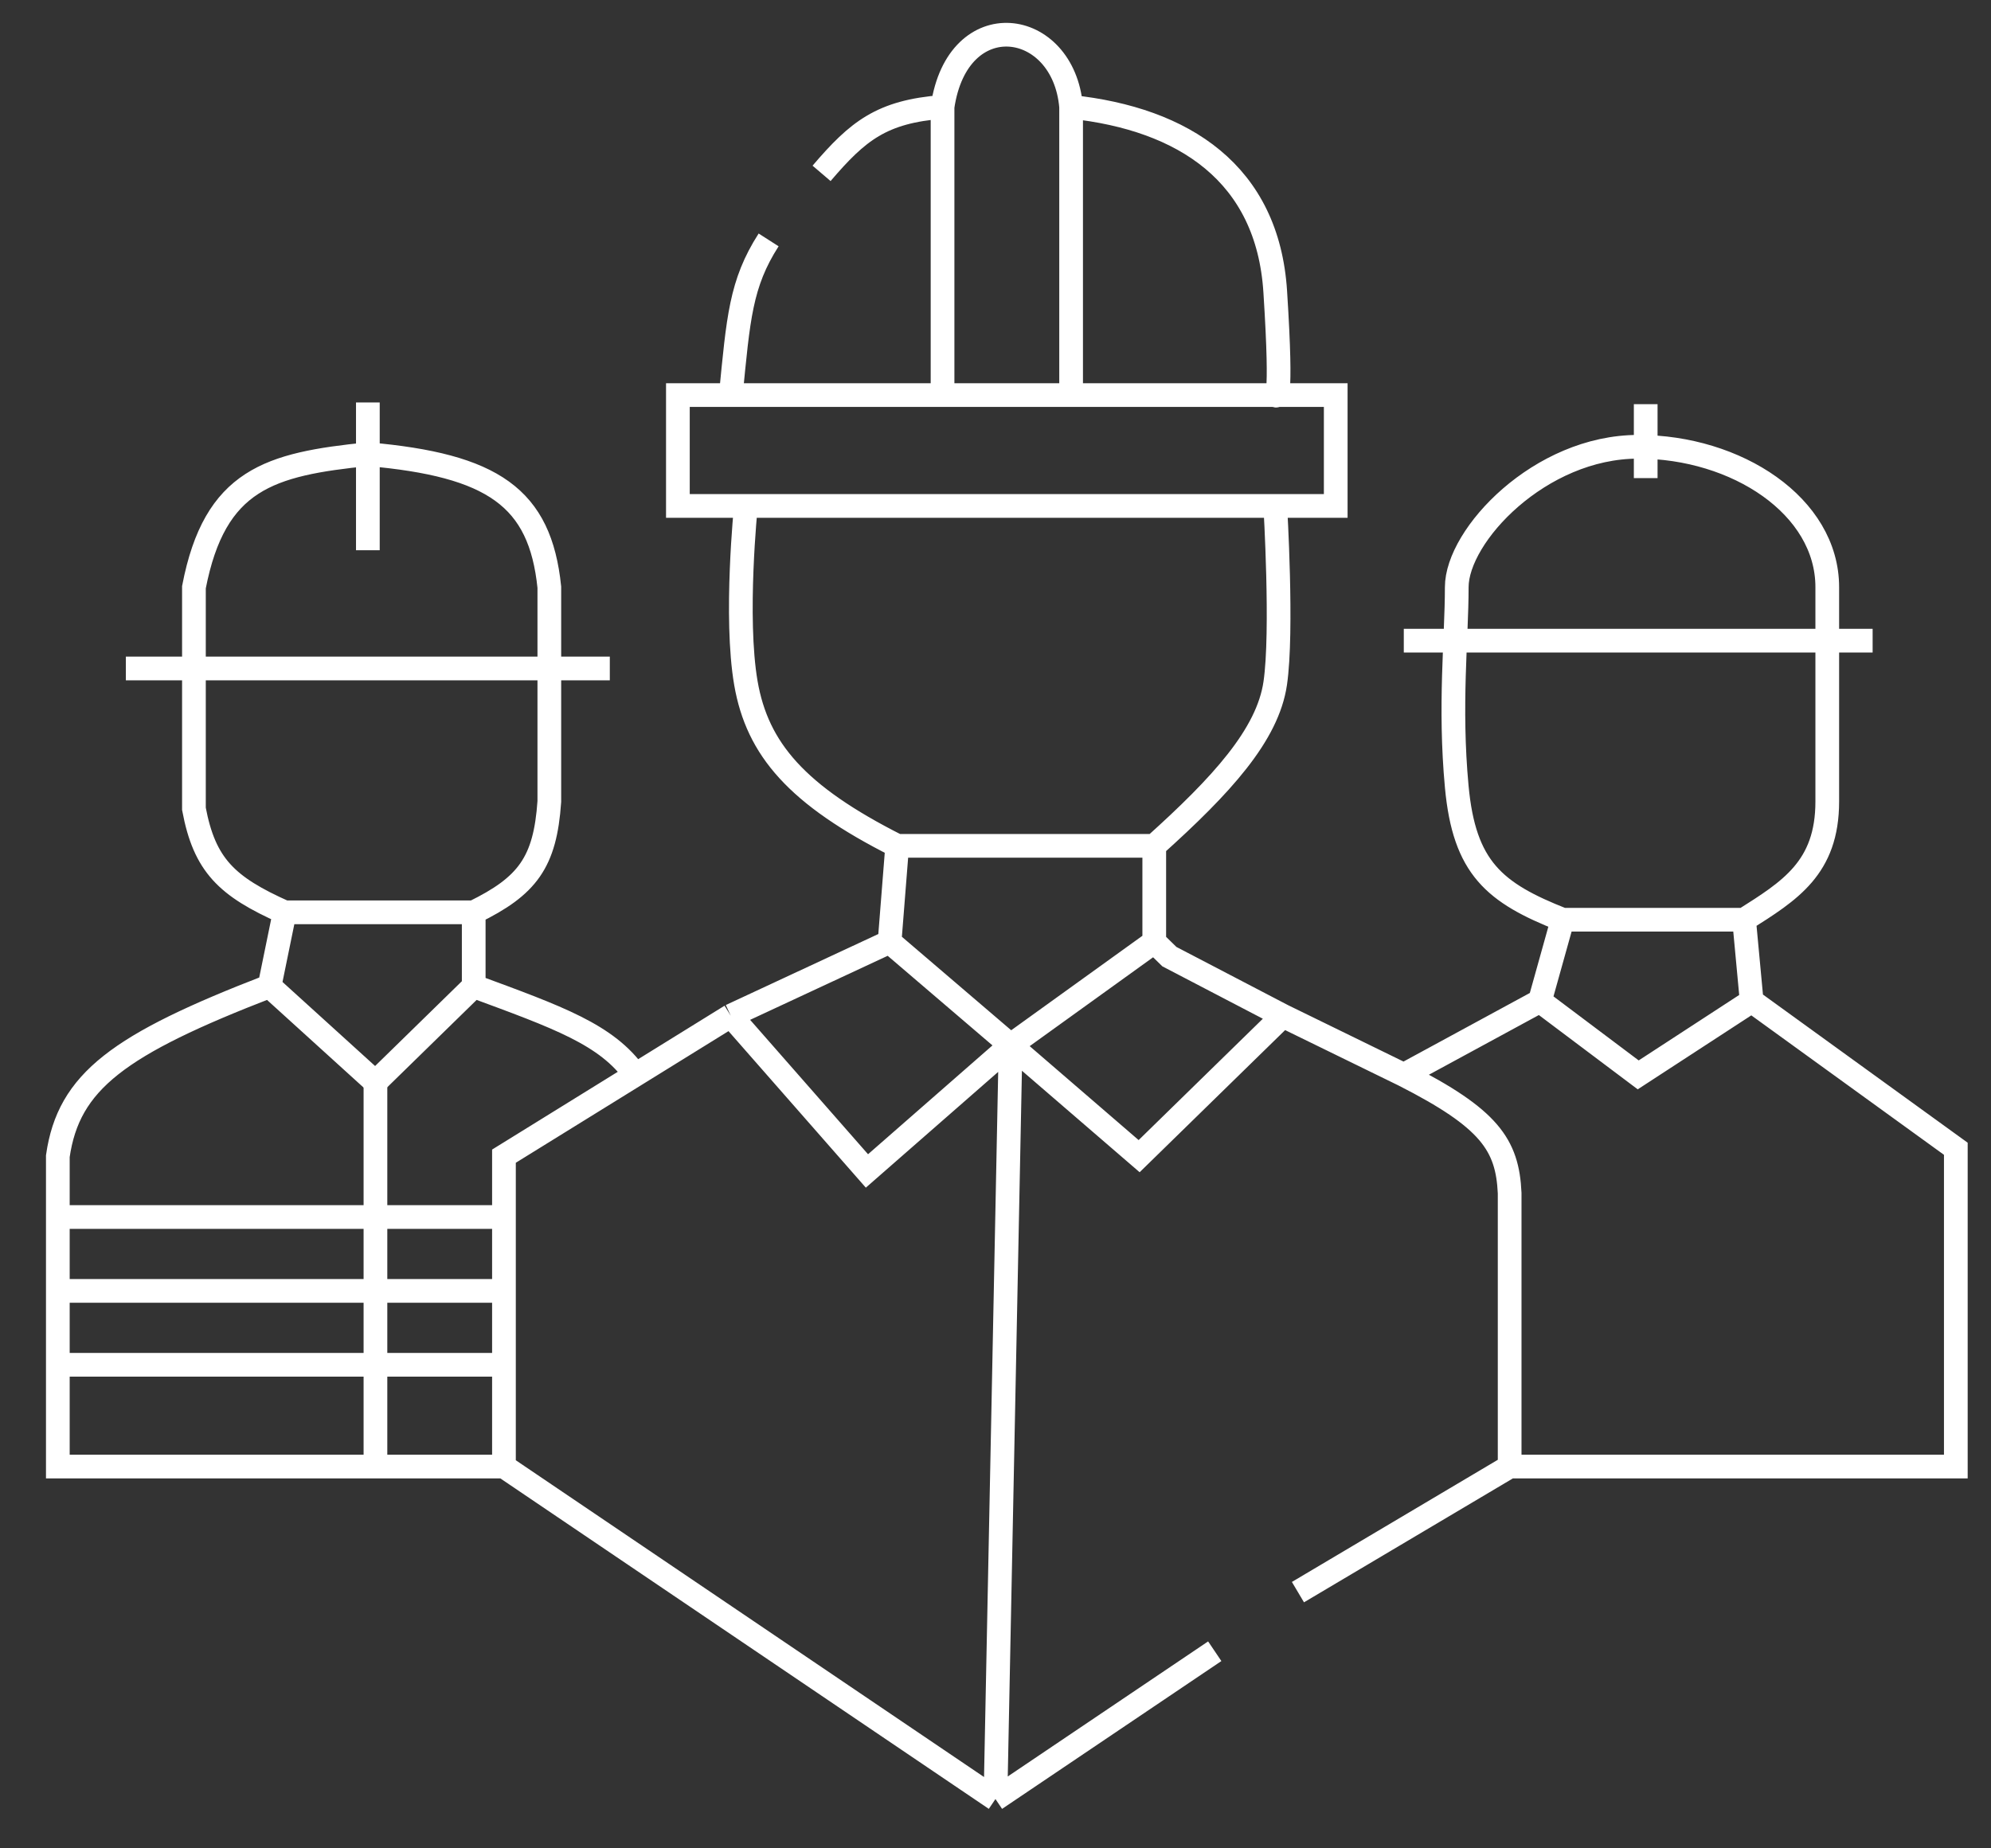 <svg width="42" height="39" viewBox="0 0 42 39" fill="none" xmlns="http://www.w3.org/2000/svg">
<rect x="0" y="0" width="42" height="39" fill="#333333" stroke="none"/>
<path d="M27.38 33.594L31.846 30.944M31.846 30.944V25.175C31.799 24.152 31.419 23.599 29.613 22.68M31.846 30.944H41.258V24.239L36.951 21.121M36.951 21.121L36.791 19.406M36.951 21.121L34.558 22.68L32.484 21.121M36.791 19.406C37.755 18.796 38.546 18.314 38.546 16.911C38.546 15.508 38.546 14.105 38.546 12.39C38.546 10.675 36.632 9.427 34.558 9.427C32.484 9.427 30.73 11.298 30.73 12.39C30.73 13.481 30.57 14.884 30.73 16.599C30.889 18.314 31.523 18.839 32.963 19.406M36.791 19.406H32.963M32.963 19.406L32.484 21.121M32.484 21.121L29.613 22.68M29.613 22.68L27.061 21.433M24.349 19.873L24.668 20.185L27.061 21.433M24.349 19.873V17.847M24.349 19.873L21.318 22.056M24.349 17.847C25.768 16.571 26.742 15.508 26.901 14.416C27.061 13.325 26.901 10.675 26.901 10.675M24.349 17.847H18.926M26.901 10.675H28.177V8.336H26.901M26.901 10.675H15.735M26.901 8.336C26.901 8.336 27.061 8.648 26.901 6.153C26.742 3.658 24.971 2.508 22.595 2.255M26.901 8.336H22.595M22.595 2.255C22.435 0.384 20.202 0.072 19.883 2.255M22.595 2.255V8.336M19.883 2.255C18.597 2.356 18.099 2.759 17.331 3.658M19.883 2.255V8.336M19.883 8.336H22.595M19.883 8.336H15.416M15.416 8.336C15.576 6.718 15.622 5.986 16.214 5.062M15.416 8.336H14.3V10.675H15.735M15.735 10.675C15.735 10.675 15.494 13.026 15.735 14.416C15.977 15.807 16.808 16.779 18.926 17.847M18.926 17.847L18.766 19.873M18.766 19.873L21.318 22.056M18.766 19.873L15.416 21.433M21.318 22.056L24.03 24.395L27.061 21.433M21.318 22.056L18.288 24.707L15.416 21.433M21.318 22.056L20.999 37.96M15.416 21.433L13.402 22.68M10.631 30.944V24.395L13.402 22.68M10.631 30.944L20.999 37.96M10.631 30.944H1.22V24.395C1.448 22.817 2.497 22.04 5.686 20.809M20.999 37.96L25.625 34.841M5.686 20.809L7.919 22.836L9.993 20.809M5.686 20.809L6.005 19.25M9.993 20.809C11.772 21.466 12.804 21.829 13.402 22.68M9.993 20.809V19.25M9.993 19.25C11.126 18.696 11.5 18.199 11.588 16.911V12.39C11.394 10.496 10.398 9.814 7.76 9.583M9.993 19.25H6.005M7.76 9.583V8.492V11.61V9.583ZM7.76 9.583C5.686 9.794 4.532 10.111 4.091 12.39V14.105M4.091 14.105H2.655H12.864H4.091ZM4.091 14.105V17.067C4.315 18.255 4.779 18.704 6.005 19.25" stroke="white" stroke-width="0.5"/>
<path d="M29.613 13.518H39.503" stroke="white" stroke-width="0.5"/>
<path d="M34.716 8.528V10.088" stroke="white" stroke-width="0.5"/>
<path d="M1.22 25.679H10.631" stroke="white" stroke-width="0.5"/>
<path d="M1.22 27.238H10.631" stroke="white" stroke-width="0.5"/>
<path d="M1.22 28.797H10.631" stroke="white" stroke-width="0.5"/>
<path d="M7.92 22.873V30.981" stroke="white" stroke-width="0.5"/>
</svg>

